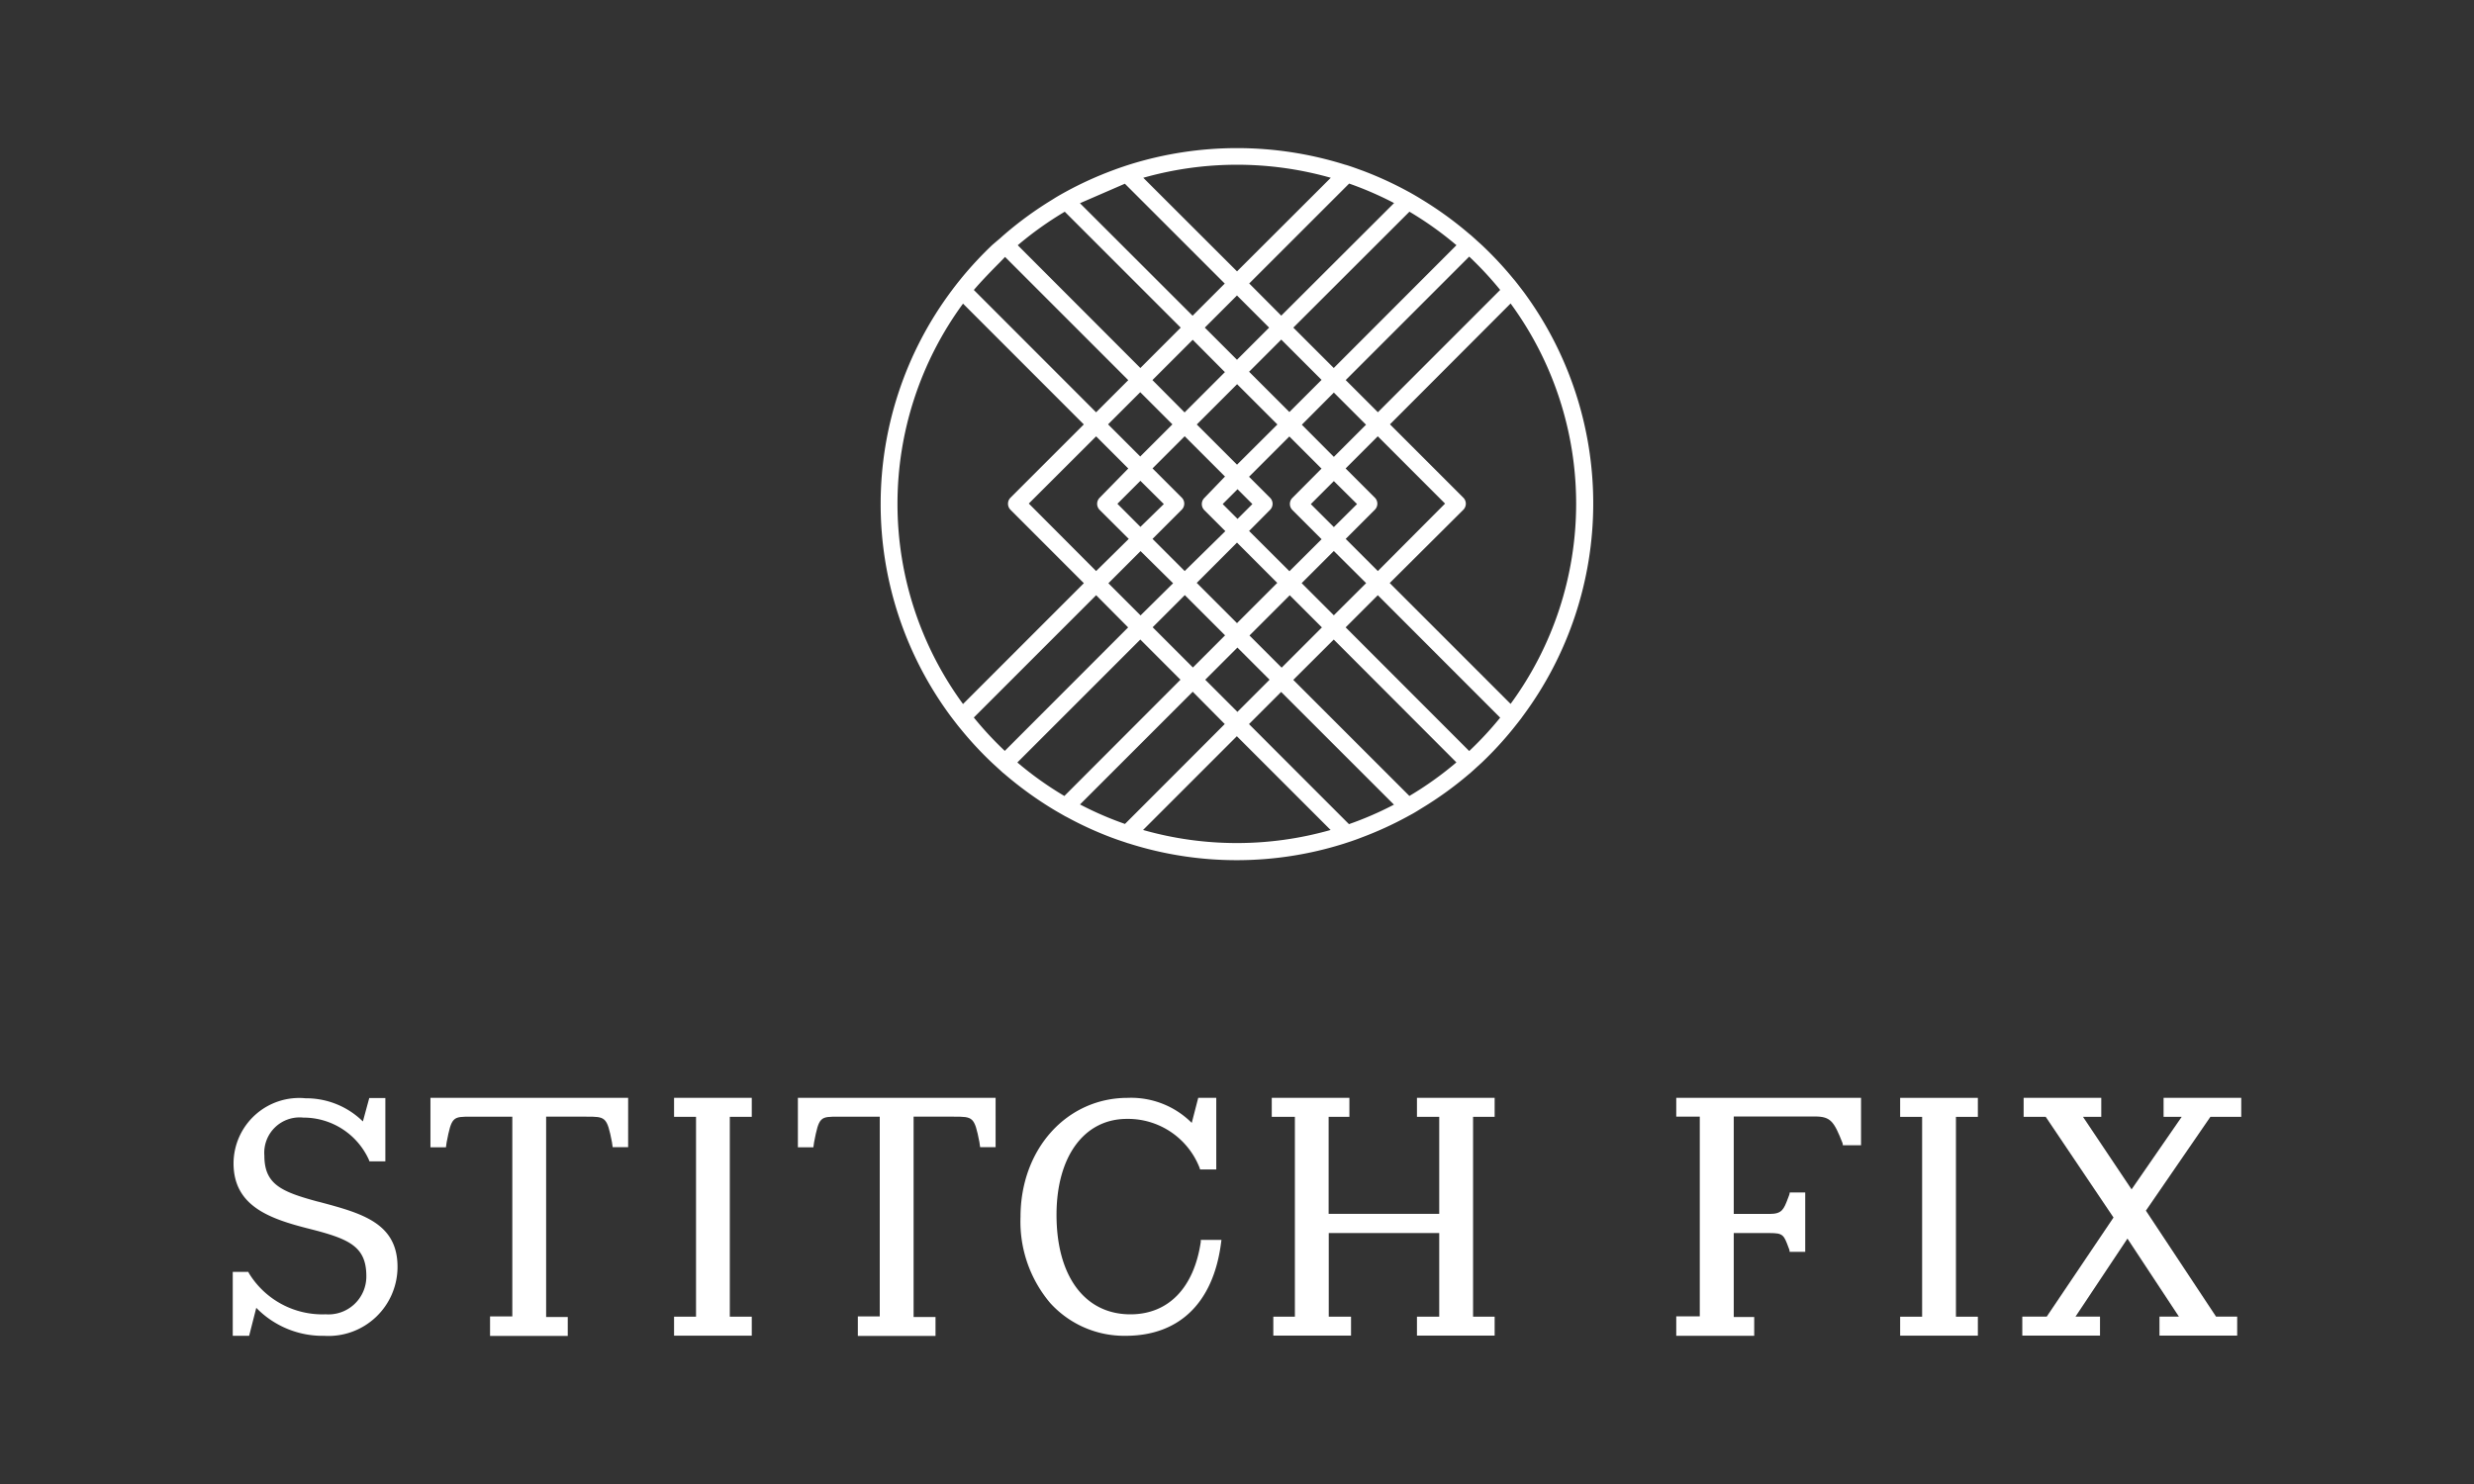 <svg xmlns="http://www.w3.org/2000/svg" width="100" height="60" viewBox="0 0 100 60">
    <rect x="0" y="0" width="100" height="60" fill="#333333" stroke="none"/>
    <defs>
        <style>
            .cls-1{fill:rgba(228,232,237,.17)}.cls-2{clip-path:url(#clip-path)}.cls-3{fill:#fff}
        </style>
        <clipPath id="clip-path">
            <path id="Path_646" d="M0 0h100v60H0z" class="cls-1" data-name="Path 646" transform="translate(210 3658)"/>
        </clipPath>
    </defs>
    <g id="_02_-_stitchfix" data-name="02 - stitchfix" transform="translate(-210 -3658)">
        <g id="Mask_Group_10" class="cls-2" data-name="Mask Group 10">
            <g id="_02_-stitch-fix-logo-white" data-name="02 -stitch-fix-logo-white" transform="translate(219.408 3663.988)">
                <g id="Layer_1" data-name="Layer 1">
                    <path id="Path_9903" d="M58.237 5.8l-.085-.112c-.085-.11-.169-.221-.258-.331l-.074-.087a14.48 14.48 0 0 0-1.292-1.378l-.13-.116-.093-.085-.089-.081-.095-.085-.079-.063a14.509 14.509 0 0 0-1.9-1.378l-.163-.1c-.12-.071-.246-.144-.374-.215l-.057-.03a14.622 14.622 0 0 0-1.793-.821l-.234-.085c-.136-.049-.28-.1-.441-.15l-.058-.015a14.55 14.55 0 0 0-8.714 0l-.081.026c-.152.049-.3.1-.439.15l-.223.083a14.529 14.529 0 0 0-1.772.809l-.093.051c-.13.071-.256.144-.374.215l-.132.083a14.548 14.548 0 0 0-1.9 1.378l-.1.087-.106.095-.315.268a14.885 14.885 0 0 0-1.248 1.341l-.093.116c-.087.108-.173.219-.258.331l-.045.061a14.409 14.409 0 0 0-.029 17.222l.069.091c.085.11.169.221.258.331l.083.1a14.267 14.267 0 0 0 1.266 1.361l.313.286.108.1.067.053a14.72 14.72 0 0 0 1.924 1.4l.148.089.374.215.077.039a14.16 14.16 0 0 0 1.8.825l.207.075c.154.055.3.1.441.15l.057.016a14.4 14.4 0 0 0 8.714 0l.083-.028c.138-.043.282-.093.439-.15l.181-.069a14.325 14.325 0 0 0 1.814-.827l.089-.049c.132-.069.256-.14.374-.215l.124-.077a14.414 14.414 0 0 0 1.914-1.378l.1-.085.095-.085.339-.309A14.269 14.269 0 0 0 57.8 23.5l.091-.114c.087-.108.173-.219.258-.329l.053-.075a14.409 14.409 0 0 0 .028-17.193zm-2.426 8.822a.347.347 0 0 0 0-.488l-2.966-2.966 4.876-4.886a13.69 13.69 0 0 1 0 16.189l-4.886-4.886zM36.025 5.736c.288-.341.735-.8 1.034-1.1l.228-.236 4.98 4.982-1.3 1.3zM37.8 3.927a13.981 13.981 0 0 1 1.9-1.355l4.687 4.687-1.631 1.632zm9.356 1.546l4.039-4.039a13.737 13.737 0 0 1 1.816.788l-4.56 4.552zm4.726 12.116l-1.306 1.3-1.3-1.3 1.3-1.3zm-1.788 1.79l-1.627 1.627-1.3-1.3 1.627-1.627zm-2.115 2.115l-1.3 1.3-1.3-1.3 1.3-1.3zm-3.9-3.9l-1.315 1.3-1.3-1.3 1.3-1.3zm-2.97-3.456a.347.347 0 0 0 0 .488l1.178 1.174-1.319 1.3-2.721-2.729 2.721-2.717 1.3 1.3zm8.174-2.954l1.294-1.3 1.3 1.3-1.3 1.3zm2.231 3.208l-.937.931-.931-.929.931-.931zm-7.81 0l-.945.922-.931-.933.929-.929zm1.636-.244a.347.347 0 0 0 0 .488l.851.851-1.643 1.613-1.3-1.3 1.182-1.182a.345.345 0 0 0 0-.486l-1.182-1.182 1.3-1.3 1.629 1.629zm1.944.244l-.6.6-.6-.6.6-.6zm-2.247-3.218l1.629-1.629 1.629 1.629-1.632 1.626zM48 14.625a.345.345 0 0 0 0-.486l-.851-.851 1.629-1.629 1.3 1.3-1.178 1.184a.347.347 0 0 0 0 .488l1.182 1.182-1.3 1.294-1.631-1.627zm.289 2.954l-1.627 1.627-1.627-1.627 1.627-1.629zm-1.138-8.537l1.3-1.3 1.629 1.629-1.3 1.3zm-5.7 2.127l1.3-1.3 1.3 1.3-1.3 1.3zM46.18 19.7l-1.3 1.3-1.627-1.627 1.3-1.3zm6.055-5.08a.345.345 0 0 0 0-.486l-1.182-1.182 1.3-1.3 2.719 2.721-2.716 2.727-1.3-1.3zm-6.874-7.362l1.3-1.3 1.3 1.3-1.3 1.3zm-2.117 2.121l1.629-1.629 1.3 1.308-1.629 1.629zm7.812 0l4.992-4.992A13.969 13.969 0 0 1 57.3 5.734l-4.943 4.945zm-2.117-2.121l4.693-4.687a13.865 13.865 0 0 1 1.9 1.355l-4.959 4.965zM42.874 1.2a13.883 13.883 0 0 1 7.579 0l-3.79 3.784zm-2.56 1.028l1.816-.788 4.037 4.037-1.3 1.3zm-2.808 11.907a.347.347 0 0 0 0 .488l2.966 2.968-4.884 4.886a13.69 13.69 0 0 1 0-16.189l4.882 4.884zm4.756 5.244l-4.986 4.992a13.981 13.981 0 0 1-1.252-1.349l4.945-4.945zm2.115 2.115l-4.693 4.7a13.681 13.681 0 0 1-1.9-1.355l4.97-4.97zm1.79 1.792l-4.033 4.039a13.617 13.617 0 0 1-1.818-.788l4.557-4.557zm4.279 4.283a13.853 13.853 0 0 1-7.581 0l3.791-3.791zm2.56-1.024a13.617 13.617 0 0 1-1.818.788l-4.041-4.045 1.3-1.3zm2.524-1.709a13.711 13.711 0 0 1-1.9 1.357L48.937 21.5l1.636-1.63zm1.77-1.808a13.982 13.982 0 0 1-1.252 1.349l-4.994-5 1.3-1.3z" class="cls-3" data-name="Path 9903" transform="translate(-6.07)"/>
                    <path id="Path_9904" d="M3.507 51.512l-.1-.024c-1.447-.394-2.129-.693-2.129-1.851A1.429 1.429 0 0 1 2.853 48.1 2.9 2.9 0 0 1 5.5 49.8l.026.069h.642v-2.56h-.65l-.258.947a3.269 3.269 0 0 0-2.316-.937 2.654 2.654 0 0 0-2.912 2.627c0 1.733 1.451 2.243 3.066 2.651s2.302.712 2.302 1.918a1.532 1.532 0 0 1-1.644 1.538 3.478 3.478 0 0 1-3.104-1.665l-.022-.051H0v2.586h.662l.289-1.132a3.741 3.741 0 0 0 2.741 1.132 2.793 2.793 0 0 0 2.968-2.79c0-1.779-1.46-2.169-3.153-2.621z" class="cls-3" data-name="Path 9904" transform="translate(0 -8.902)"/>
                    <path id="Path_9905" d="M9.843 49.3h.626l.028-.2c.2-1.042.25-1.042.985-1.038h1.67v8.074h-.9v.788h3.141v-.764h-.874v-8.1h1.625c.77 0 .835 0 1.036 1.032l.028.2h.626V47.3H9.843z" class="cls-3" data-name="Path 9905" transform="translate(-1.852 -8.9)"/>
                    <path id="Path_9906" d="M28.137 49.3h.626l.028-.2c.2-1.042.248-1.042.985-1.038h1.67v8.074h-.886v.788h3.14v-.764h-.886v-8.1h1.625c.772 0 .835 0 1.036 1.032l.028.2h.626V47.3h-7.992z" class="cls-3" data-name="Path 9906" transform="translate(-5.294 -8.9)"/>
                    <path id="Path_9907" d="M21.973 48.068h.888v8.08h-.888v.766h3.141v-.766h-.888v-8.08h.888V47.3h-3.141z" class="cls-3" data-name="Path 9907" transform="translate(-4.135 -8.9)"/>
                    <path id="Path_9908" d="M57.6 48.068h.9v3.922h-4.47v-3.922h.839V47.3h-3.138v.766h.935v8.08h-.872v.766h3.141v-.766h-.9v-3.38H58.5v3.381h-.9v.766h3.14v-.766h-.872v-8.08h.872V47.3H57.6z" class="cls-3" data-name="Path 9908" transform="translate(-9.734 -8.9)"/>
                    <path id="Path_9909" d="M83.018 48.068h.888v8.08h-.888v.766h3.141v-.766h-.886v-8.08h.886V47.3h-3.141z" class="cls-3" data-name="Path 9909" transform="translate(-15.621 -8.9)"/>
                    <path id="Path_9910" d="M97.948 48.068V47.3h-3.139v.766h.733L93.515 51l-1.963-2.932h.738V47.3h-3.138v.766h.892l2.741 4.072-2.7 4.007h-.987v.766h3.141v-.766h-.991l2.1-3.155 2.081 3.155h-.786v.766h3.141v-.766h-.854l-2.836-4.285 2.606-3.792z" class="cls-3" data-name="Path 9910" transform="translate(-16.764 -8.9)"/>
                    <path id="Path_9911" d="M71.87 48.059h.951v8.074h-.951v.788h3.151v-.76h-.827v-3.395h1.451c.547 0 .573.071.774.616l.024.061.01.083h.63v-2.4h-.626l-.014.081-.055.146c-.171.453-.24.64-.742.64h-1.452v-3.94h3.283c.634 0 .77.2 1.117 1.083l.01.081h.735V47.3H71.87z" class="cls-3" data-name="Path 9911" transform="translate(-13.523 -8.9)"/>
                    <path id="Path_9912" d="M46.508 53.124c-.276 1.861-1.313 2.928-2.844 2.928-1.843 0-2.987-1.54-2.987-4.021 0-2.363 1.118-3.881 2.847-3.881a3.107 3.107 0 0 1 2.932 1.969l.024.075h.654V47.3h-.729l-.262 1.012a3.465 3.465 0 0 0-2.589-1.012c-2.465 0-4.332 2.07-4.332 4.813a5.09 5.09 0 0 0 1.2 3.482 4.039 4.039 0 0 0 3.05 1.325c2.166 0 3.545-1.335 3.856-3.759l.016-.118h-.835z" class="cls-3" data-name="Path 9912" transform="translate(-7.38 -8.9)"/>
                </g>
            </g>
        </g>
    </g>
</svg>
